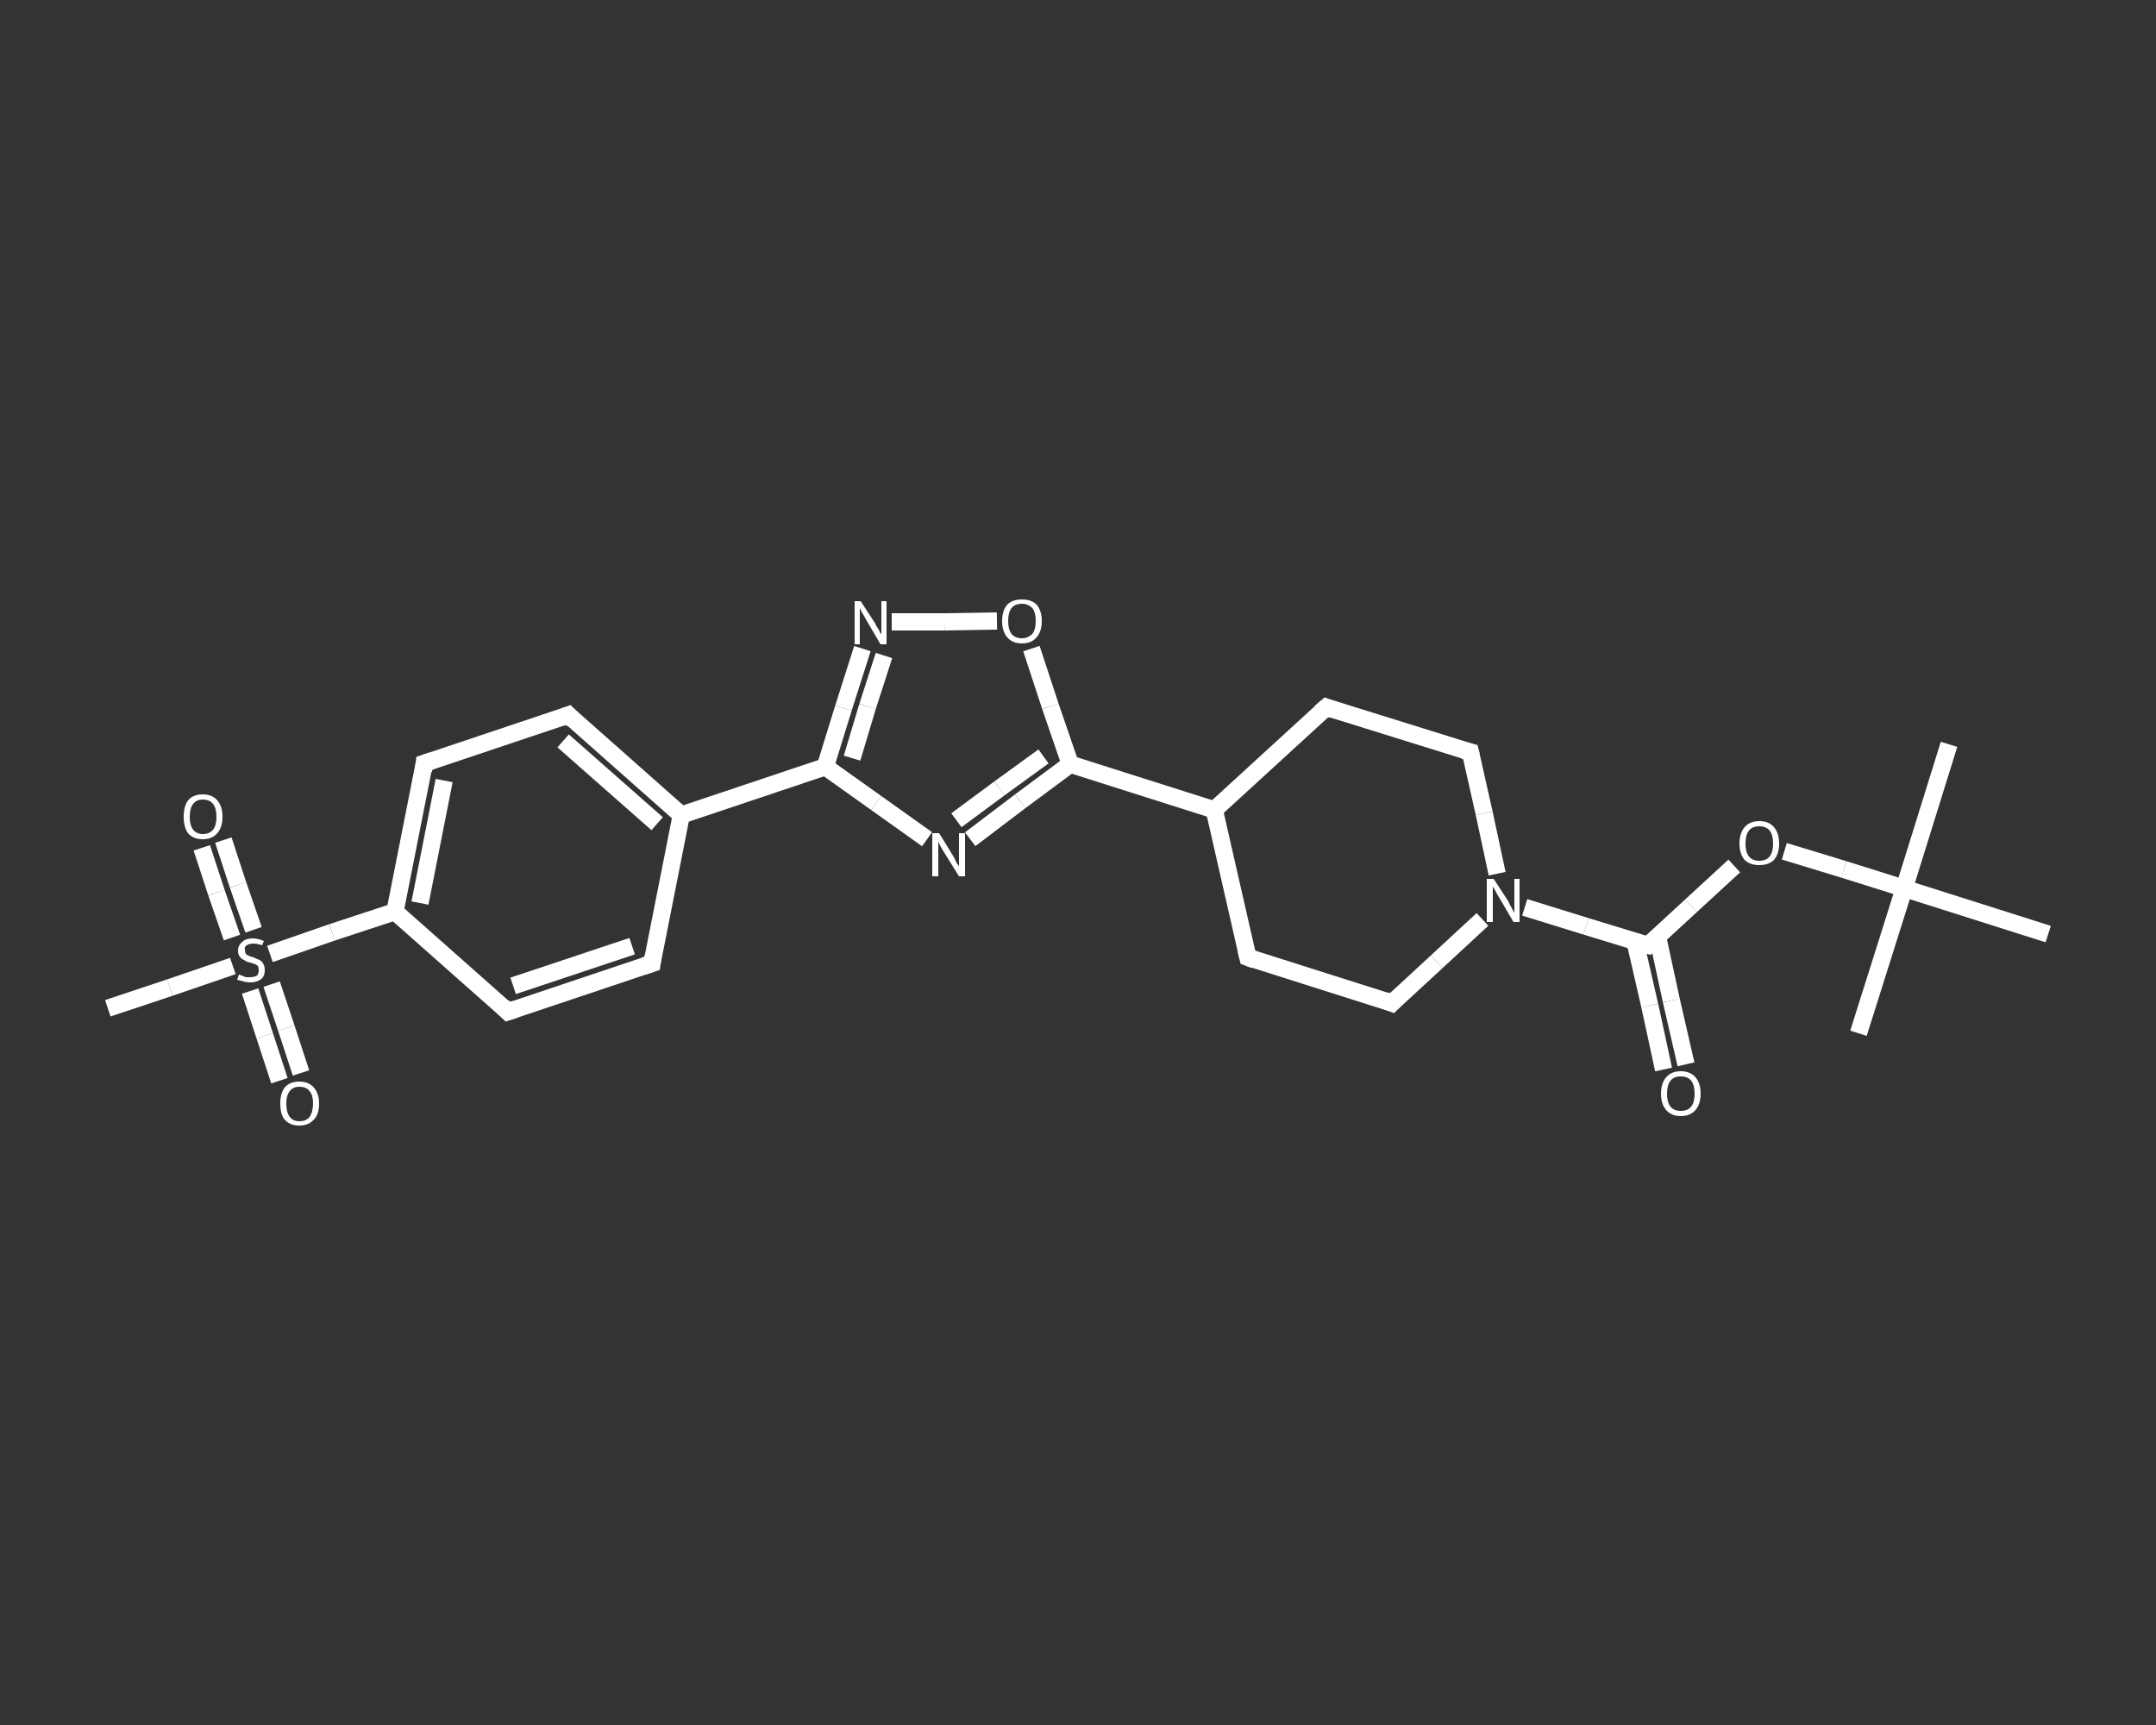<?xml version='1.0' encoding='iso-8859-1'?>
<svg version='1.1' baseProfile='full'
              xmlns='http://www.w3.org/2000/svg'
                      xmlns:rdkit='http://www.rdkit.org/xml'
                      xmlns:xlink='http://www.w3.org/1999/xlink'
                  xml:space='preserve'
width='250px' height='200px' viewBox='0 0 250 200'>
<rect x="0" y="0" width="250" height="200" fill="#333333" stroke="none"/>
<!-- END OF HEADER -->
<rect style='opacity:1.0;fill:transparent;stroke:none' width='250.0' height='200.0' x='0.0' y='0.0'> </rect>
<path class='bond-0 atom-0 atom-1' d='M 226.0,86.3 L 220.8,103.0' style='fill:none;fill-rule:evenodd;stroke:#FFFFFF;stroke-width:2.0px;stroke-linecap:butt;stroke-linejoin:miter;stroke-opacity:1' />
<path class='bond-1 atom-1 atom-2' d='M 220.8,103.0 L 215.5,119.8' style='fill:none;fill-rule:evenodd;stroke:#FFFFFF;stroke-width:2.0px;stroke-linecap:butt;stroke-linejoin:miter;stroke-opacity:1' />
<path class='bond-2 atom-1 atom-3' d='M 220.8,103.0 L 237.5,108.3' style='fill:none;fill-rule:evenodd;stroke:#FFFFFF;stroke-width:2.0px;stroke-linecap:butt;stroke-linejoin:miter;stroke-opacity:1' />
<path class='bond-3 atom-1 atom-4' d='M 220.8,103.0 L 213.8,100.8' style='fill:none;fill-rule:evenodd;stroke:#FFFFFF;stroke-width:2.0px;stroke-linecap:butt;stroke-linejoin:miter;stroke-opacity:1' />
<path class='bond-3 atom-1 atom-4' d='M 213.8,100.8 L 206.9,98.7' style='fill:none;fill-rule:evenodd;stroke:#FFFFFF;stroke-width:2.0px;stroke-linecap:butt;stroke-linejoin:miter;stroke-opacity:1' />
<path class='bond-4 atom-4 atom-5' d='M 201.1,100.4 L 196.1,105.0' style='fill:none;fill-rule:evenodd;stroke:#FFFFFF;stroke-width:2.0px;stroke-linecap:butt;stroke-linejoin:miter;stroke-opacity:1' />
<path class='bond-4 atom-4 atom-5' d='M 196.1,105.0 L 191.1,109.6' style='fill:none;fill-rule:evenodd;stroke:#FFFFFF;stroke-width:2.0px;stroke-linecap:butt;stroke-linejoin:miter;stroke-opacity:1' />
<path class='bond-5 atom-5 atom-6' d='M 189.6,109.2 L 191.3,116.6' style='fill:none;fill-rule:evenodd;stroke:#FFFFFF;stroke-width:2.0px;stroke-linecap:butt;stroke-linejoin:miter;stroke-opacity:1' />
<path class='bond-5 atom-5 atom-6' d='M 191.3,116.6 L 192.9,124.0' style='fill:none;fill-rule:evenodd;stroke:#FFFFFF;stroke-width:2.0px;stroke-linecap:butt;stroke-linejoin:miter;stroke-opacity:1' />
<path class='bond-5 atom-5 atom-6' d='M 192.2,108.6 L 193.8,116.0' style='fill:none;fill-rule:evenodd;stroke:#FFFFFF;stroke-width:2.0px;stroke-linecap:butt;stroke-linejoin:miter;stroke-opacity:1' />
<path class='bond-5 atom-5 atom-6' d='M 193.8,116.0 L 195.5,123.4' style='fill:none;fill-rule:evenodd;stroke:#FFFFFF;stroke-width:2.0px;stroke-linecap:butt;stroke-linejoin:miter;stroke-opacity:1' />
<path class='bond-6 atom-5 atom-7' d='M 191.1,109.6 L 183.9,107.4' style='fill:none;fill-rule:evenodd;stroke:#FFFFFF;stroke-width:2.0px;stroke-linecap:butt;stroke-linejoin:miter;stroke-opacity:1' />
<path class='bond-6 atom-5 atom-7' d='M 183.9,107.4 L 176.8,105.2' style='fill:none;fill-rule:evenodd;stroke:#FFFFFF;stroke-width:2.0px;stroke-linecap:butt;stroke-linejoin:miter;stroke-opacity:1' />
<path class='bond-7 atom-7 atom-8' d='M 171.9,106.6 L 166.6,111.5' style='fill:none;fill-rule:evenodd;stroke:#FFFFFF;stroke-width:2.0px;stroke-linecap:butt;stroke-linejoin:miter;stroke-opacity:1' />
<path class='bond-7 atom-7 atom-8' d='M 166.6,111.5 L 161.4,116.3' style='fill:none;fill-rule:evenodd;stroke:#FFFFFF;stroke-width:2.0px;stroke-linecap:butt;stroke-linejoin:miter;stroke-opacity:1' />
<path class='bond-8 atom-8 atom-9' d='M 161.4,116.3 L 144.7,111.0' style='fill:none;fill-rule:evenodd;stroke:#FFFFFF;stroke-width:2.0px;stroke-linecap:butt;stroke-linejoin:miter;stroke-opacity:1' />
<path class='bond-9 atom-9 atom-10' d='M 144.7,111.0 L 140.8,93.9' style='fill:none;fill-rule:evenodd;stroke:#FFFFFF;stroke-width:2.0px;stroke-linecap:butt;stroke-linejoin:miter;stroke-opacity:1' />
<path class='bond-10 atom-10 atom-11' d='M 140.8,93.9 L 124.1,88.6' style='fill:none;fill-rule:evenodd;stroke:#FFFFFF;stroke-width:2.0px;stroke-linecap:butt;stroke-linejoin:miter;stroke-opacity:1' />
<path class='bond-11 atom-11 atom-12' d='M 124.1,88.6 L 118.3,92.9' style='fill:none;fill-rule:evenodd;stroke:#FFFFFF;stroke-width:2.0px;stroke-linecap:butt;stroke-linejoin:miter;stroke-opacity:1' />
<path class='bond-11 atom-11 atom-12' d='M 118.3,92.9 L 112.5,97.3' style='fill:none;fill-rule:evenodd;stroke:#FFFFFF;stroke-width:2.0px;stroke-linecap:butt;stroke-linejoin:miter;stroke-opacity:1' />
<path class='bond-11 atom-11 atom-12' d='M 121.0,87.7 L 115.9,91.4' style='fill:none;fill-rule:evenodd;stroke:#FFFFFF;stroke-width:2.0px;stroke-linecap:butt;stroke-linejoin:miter;stroke-opacity:1' />
<path class='bond-11 atom-11 atom-12' d='M 115.9,91.4 L 110.9,95.1' style='fill:none;fill-rule:evenodd;stroke:#FFFFFF;stroke-width:2.0px;stroke-linecap:butt;stroke-linejoin:miter;stroke-opacity:1' />
<path class='bond-12 atom-12 atom-13' d='M 107.5,97.3 L 101.6,93.1' style='fill:none;fill-rule:evenodd;stroke:#FFFFFF;stroke-width:2.0px;stroke-linecap:butt;stroke-linejoin:miter;stroke-opacity:1' />
<path class='bond-12 atom-12 atom-13' d='M 101.6,93.1 L 95.7,88.9' style='fill:none;fill-rule:evenodd;stroke:#FFFFFF;stroke-width:2.0px;stroke-linecap:butt;stroke-linejoin:miter;stroke-opacity:1' />
<path class='bond-13 atom-13 atom-14' d='M 95.7,88.9 L 79.0,94.5' style='fill:none;fill-rule:evenodd;stroke:#FFFFFF;stroke-width:2.0px;stroke-linecap:butt;stroke-linejoin:miter;stroke-opacity:1' />
<path class='bond-14 atom-14 atom-15' d='M 79.0,94.5 L 65.9,82.9' style='fill:none;fill-rule:evenodd;stroke:#FFFFFF;stroke-width:2.0px;stroke-linecap:butt;stroke-linejoin:miter;stroke-opacity:1' />
<path class='bond-14 atom-14 atom-15' d='M 76.2,95.5 L 65.3,85.9' style='fill:none;fill-rule:evenodd;stroke:#FFFFFF;stroke-width:2.0px;stroke-linecap:butt;stroke-linejoin:miter;stroke-opacity:1' />
<path class='bond-15 atom-15 atom-16' d='M 65.9,82.9 L 49.2,88.5' style='fill:none;fill-rule:evenodd;stroke:#FFFFFF;stroke-width:2.0px;stroke-linecap:butt;stroke-linejoin:miter;stroke-opacity:1' />
<path class='bond-16 atom-16 atom-17' d='M 49.2,88.5 L 45.8,105.7' style='fill:none;fill-rule:evenodd;stroke:#FFFFFF;stroke-width:2.0px;stroke-linecap:butt;stroke-linejoin:miter;stroke-opacity:1' />
<path class='bond-16 atom-16 atom-17' d='M 51.5,90.5 L 48.7,104.7' style='fill:none;fill-rule:evenodd;stroke:#FFFFFF;stroke-width:2.0px;stroke-linecap:butt;stroke-linejoin:miter;stroke-opacity:1' />
<path class='bond-17 atom-17 atom-18' d='M 45.8,105.7 L 38.5,108.1' style='fill:none;fill-rule:evenodd;stroke:#FFFFFF;stroke-width:2.0px;stroke-linecap:butt;stroke-linejoin:miter;stroke-opacity:1' />
<path class='bond-17 atom-17 atom-18' d='M 38.5,108.1 L 31.3,110.6' style='fill:none;fill-rule:evenodd;stroke:#FFFFFF;stroke-width:2.0px;stroke-linecap:butt;stroke-linejoin:miter;stroke-opacity:1' />
<path class='bond-18 atom-18 atom-19' d='M 27.0,112.0 L 19.7,114.5' style='fill:none;fill-rule:evenodd;stroke:#FFFFFF;stroke-width:2.0px;stroke-linecap:butt;stroke-linejoin:miter;stroke-opacity:1' />
<path class='bond-18 atom-18 atom-19' d='M 19.7,114.5 L 12.5,116.9' style='fill:none;fill-rule:evenodd;stroke:#FFFFFF;stroke-width:2.0px;stroke-linecap:butt;stroke-linejoin:miter;stroke-opacity:1' />
<path class='bond-19 atom-18 atom-20' d='M 29.0,114.9 L 30.7,120.1' style='fill:none;fill-rule:evenodd;stroke:#FFFFFF;stroke-width:2.0px;stroke-linecap:butt;stroke-linejoin:miter;stroke-opacity:1' />
<path class='bond-19 atom-18 atom-20' d='M 30.7,120.1 L 32.4,125.3' style='fill:none;fill-rule:evenodd;stroke:#FFFFFF;stroke-width:2.0px;stroke-linecap:butt;stroke-linejoin:miter;stroke-opacity:1' />
<path class='bond-19 atom-18 atom-20' d='M 31.5,114.1 L 33.2,119.2' style='fill:none;fill-rule:evenodd;stroke:#FFFFFF;stroke-width:2.0px;stroke-linecap:butt;stroke-linejoin:miter;stroke-opacity:1' />
<path class='bond-19 atom-18 atom-20' d='M 33.2,119.2 L 34.9,124.4' style='fill:none;fill-rule:evenodd;stroke:#FFFFFF;stroke-width:2.0px;stroke-linecap:butt;stroke-linejoin:miter;stroke-opacity:1' />
<path class='bond-20 atom-18 atom-21' d='M 29.4,107.8 L 27.6,102.6' style='fill:none;fill-rule:evenodd;stroke:#FFFFFF;stroke-width:2.0px;stroke-linecap:butt;stroke-linejoin:miter;stroke-opacity:1' />
<path class='bond-20 atom-18 atom-21' d='M 27.6,102.6 L 25.9,97.4' style='fill:none;fill-rule:evenodd;stroke:#FFFFFF;stroke-width:2.0px;stroke-linecap:butt;stroke-linejoin:miter;stroke-opacity:1' />
<path class='bond-20 atom-18 atom-21' d='M 26.9,108.7 L 25.1,103.5' style='fill:none;fill-rule:evenodd;stroke:#FFFFFF;stroke-width:2.0px;stroke-linecap:butt;stroke-linejoin:miter;stroke-opacity:1' />
<path class='bond-20 atom-18 atom-21' d='M 25.1,103.5 L 23.4,98.3' style='fill:none;fill-rule:evenodd;stroke:#FFFFFF;stroke-width:2.0px;stroke-linecap:butt;stroke-linejoin:miter;stroke-opacity:1' />
<path class='bond-21 atom-17 atom-22' d='M 45.8,105.7 L 58.9,117.3' style='fill:none;fill-rule:evenodd;stroke:#FFFFFF;stroke-width:2.0px;stroke-linecap:butt;stroke-linejoin:miter;stroke-opacity:1' />
<path class='bond-22 atom-22 atom-23' d='M 58.9,117.3 L 75.6,111.7' style='fill:none;fill-rule:evenodd;stroke:#FFFFFF;stroke-width:2.0px;stroke-linecap:butt;stroke-linejoin:miter;stroke-opacity:1' />
<path class='bond-22 atom-22 atom-23' d='M 59.5,114.3 L 73.3,109.7' style='fill:none;fill-rule:evenodd;stroke:#FFFFFF;stroke-width:2.0px;stroke-linecap:butt;stroke-linejoin:miter;stroke-opacity:1' />
<path class='bond-23 atom-13 atom-24' d='M 95.7,88.9 L 97.8,82.1' style='fill:none;fill-rule:evenodd;stroke:#FFFFFF;stroke-width:2.0px;stroke-linecap:butt;stroke-linejoin:miter;stroke-opacity:1' />
<path class='bond-23 atom-13 atom-24' d='M 97.8,82.1 L 100.0,75.2' style='fill:none;fill-rule:evenodd;stroke:#FFFFFF;stroke-width:2.0px;stroke-linecap:butt;stroke-linejoin:miter;stroke-opacity:1' />
<path class='bond-23 atom-13 atom-24' d='M 98.8,87.9 L 100.6,81.9' style='fill:none;fill-rule:evenodd;stroke:#FFFFFF;stroke-width:2.0px;stroke-linecap:butt;stroke-linejoin:miter;stroke-opacity:1' />
<path class='bond-23 atom-13 atom-24' d='M 100.6,81.9 L 102.5,76.0' style='fill:none;fill-rule:evenodd;stroke:#FFFFFF;stroke-width:2.0px;stroke-linecap:butt;stroke-linejoin:miter;stroke-opacity:1' />
<path class='bond-24 atom-24 atom-25' d='M 103.4,72.1 L 109.5,72.1' style='fill:none;fill-rule:evenodd;stroke:#FFFFFF;stroke-width:2.0px;stroke-linecap:butt;stroke-linejoin:miter;stroke-opacity:1' />
<path class='bond-24 atom-24 atom-25' d='M 109.5,72.1 L 115.6,72.0' style='fill:none;fill-rule:evenodd;stroke:#FFFFFF;stroke-width:2.0px;stroke-linecap:butt;stroke-linejoin:miter;stroke-opacity:1' />
<path class='bond-25 atom-10 atom-26' d='M 140.8,93.9 L 153.8,82.0' style='fill:none;fill-rule:evenodd;stroke:#FFFFFF;stroke-width:2.0px;stroke-linecap:butt;stroke-linejoin:miter;stroke-opacity:1' />
<path class='bond-26 atom-26 atom-27' d='M 153.8,82.0 L 170.5,87.2' style='fill:none;fill-rule:evenodd;stroke:#FFFFFF;stroke-width:2.0px;stroke-linecap:butt;stroke-linejoin:miter;stroke-opacity:1' />
<path class='bond-27 atom-27 atom-7' d='M 170.5,87.2 L 172.1,94.3' style='fill:none;fill-rule:evenodd;stroke:#FFFFFF;stroke-width:2.0px;stroke-linecap:butt;stroke-linejoin:miter;stroke-opacity:1' />
<path class='bond-27 atom-27 atom-7' d='M 172.1,94.3 L 173.6,101.3' style='fill:none;fill-rule:evenodd;stroke:#FFFFFF;stroke-width:2.0px;stroke-linecap:butt;stroke-linejoin:miter;stroke-opacity:1' />
<path class='bond-28 atom-25 atom-11' d='M 119.6,75.2 L 121.8,81.9' style='fill:none;fill-rule:evenodd;stroke:#FFFFFF;stroke-width:2.0px;stroke-linecap:butt;stroke-linejoin:miter;stroke-opacity:1' />
<path class='bond-28 atom-25 atom-11' d='M 121.8,81.9 L 124.1,88.6' style='fill:none;fill-rule:evenodd;stroke:#FFFFFF;stroke-width:2.0px;stroke-linecap:butt;stroke-linejoin:miter;stroke-opacity:1' />
<path class='bond-29 atom-23 atom-14' d='M 75.6,111.7 L 79.0,94.5' style='fill:none;fill-rule:evenodd;stroke:#FFFFFF;stroke-width:2.0px;stroke-linecap:butt;stroke-linejoin:miter;stroke-opacity:1' />
<path d='M 191.3,109.4 L 191.1,109.6 L 190.7,109.5' style='fill:none;stroke:#FFFFFF;stroke-width:2.0px;stroke-linecap:butt;stroke-linejoin:miter;stroke-opacity:1;' />
<path d='M 161.7,116.0 L 161.4,116.3 L 160.6,116.0' style='fill:none;stroke:#FFFFFF;stroke-width:2.0px;stroke-linecap:butt;stroke-linejoin:miter;stroke-opacity:1;' />
<path d='M 145.5,111.3 L 144.7,111.0 L 144.5,110.2' style='fill:none;stroke:#FFFFFF;stroke-width:2.0px;stroke-linecap:butt;stroke-linejoin:miter;stroke-opacity:1;' />
<path d='M 66.5,83.5 L 65.9,82.9 L 65.1,83.2' style='fill:none;stroke:#FFFFFF;stroke-width:2.0px;stroke-linecap:butt;stroke-linejoin:miter;stroke-opacity:1;' />
<path d='M 50.1,88.2 L 49.2,88.5 L 49.1,89.4' style='fill:none;stroke:#FFFFFF;stroke-width:2.0px;stroke-linecap:butt;stroke-linejoin:miter;stroke-opacity:1;' />
<path d='M 58.3,116.7 L 58.9,117.3 L 59.8,117.0' style='fill:none;stroke:#FFFFFF;stroke-width:2.0px;stroke-linecap:butt;stroke-linejoin:miter;stroke-opacity:1;' />
<path d='M 74.7,112.0 L 75.6,111.7 L 75.7,110.9' style='fill:none;stroke:#FFFFFF;stroke-width:2.0px;stroke-linecap:butt;stroke-linejoin:miter;stroke-opacity:1;' />
<path d='M 153.1,82.6 L 153.8,82.0 L 154.6,82.3' style='fill:none;stroke:#FFFFFF;stroke-width:2.0px;stroke-linecap:butt;stroke-linejoin:miter;stroke-opacity:1;' />
<path d='M 169.7,87.0 L 170.5,87.2 L 170.6,87.6' style='fill:none;stroke:#FFFFFF;stroke-width:2.0px;stroke-linecap:butt;stroke-linejoin:miter;stroke-opacity:1;' />
<path class='atom-4' d='M 201.7 97.8
Q 201.7 96.6, 202.3 95.9
Q 202.9 95.2, 204.0 95.2
Q 205.1 95.2, 205.7 95.9
Q 206.3 96.6, 206.3 97.8
Q 206.3 99.0, 205.7 99.7
Q 205.1 100.3, 204.0 100.3
Q 202.9 100.3, 202.3 99.7
Q 201.7 99.0, 201.7 97.8
M 204.0 99.8
Q 204.8 99.8, 205.2 99.3
Q 205.6 98.8, 205.6 97.8
Q 205.6 96.8, 205.2 96.3
Q 204.8 95.8, 204.0 95.8
Q 203.2 95.8, 202.8 96.3
Q 202.4 96.8, 202.4 97.8
Q 202.4 98.8, 202.8 99.3
Q 203.2 99.8, 204.0 99.8
' fill='#FFFFFF'/>
<path class='atom-6' d='M 192.6 126.8
Q 192.6 125.6, 193.2 124.9
Q 193.8 124.2, 194.9 124.2
Q 196.0 124.2, 196.6 124.9
Q 197.2 125.6, 197.2 126.8
Q 197.2 128.0, 196.6 128.7
Q 196.0 129.4, 194.9 129.4
Q 193.8 129.4, 193.2 128.7
Q 192.6 128.0, 192.6 126.8
M 194.9 128.8
Q 195.7 128.8, 196.1 128.3
Q 196.5 127.8, 196.5 126.8
Q 196.5 125.8, 196.1 125.3
Q 195.7 124.8, 194.9 124.8
Q 194.1 124.8, 193.7 125.3
Q 193.3 125.8, 193.3 126.8
Q 193.3 127.8, 193.7 128.3
Q 194.1 128.8, 194.9 128.8
' fill='#FFFFFF'/>
<path class='atom-7' d='M 173.2 101.9
L 174.9 104.5
Q 175.0 104.8, 175.3 105.3
Q 175.5 105.7, 175.6 105.8
L 175.6 101.9
L 176.2 101.9
L 176.2 106.9
L 175.5 106.9
L 173.8 104.0
Q 173.6 103.7, 173.4 103.3
Q 173.2 102.9, 173.1 102.8
L 173.1 106.9
L 172.4 106.9
L 172.4 101.9
L 173.2 101.9
' fill='#FFFFFF'/>
<path class='atom-12' d='M 108.9 96.6
L 110.5 99.2
Q 110.7 99.5, 110.9 100.0
Q 111.2 100.4, 111.2 100.5
L 111.2 96.6
L 111.9 96.6
L 111.9 101.6
L 111.2 101.6
L 109.4 98.7
Q 109.2 98.4, 109.0 98.0
Q 108.8 97.6, 108.8 97.5
L 108.8 101.6
L 108.1 101.6
L 108.1 96.6
L 108.9 96.6
' fill='#FFFFFF'/>
<path class='atom-18' d='M 27.7 113.0
Q 27.8 113.0, 28.0 113.1
Q 28.3 113.2, 28.5 113.3
Q 28.8 113.3, 29.0 113.3
Q 29.5 113.3, 29.8 113.1
Q 30.0 112.9, 30.0 112.5
Q 30.0 112.2, 29.9 112.0
Q 29.8 111.9, 29.6 111.8
Q 29.3 111.7, 29.0 111.6
Q 28.5 111.5, 28.3 111.3
Q 28.0 111.2, 27.8 110.9
Q 27.6 110.7, 27.6 110.2
Q 27.6 109.6, 28.1 109.2
Q 28.5 108.8, 29.3 108.8
Q 29.9 108.8, 30.6 109.1
L 30.4 109.6
Q 29.8 109.4, 29.4 109.4
Q 28.9 109.4, 28.6 109.6
Q 28.3 109.8, 28.4 110.1
Q 28.4 110.4, 28.5 110.6
Q 28.6 110.7, 28.8 110.8
Q 29.0 110.9, 29.4 111.0
Q 29.8 111.2, 30.1 111.3
Q 30.3 111.4, 30.5 111.7
Q 30.7 112.0, 30.7 112.5
Q 30.7 113.2, 30.3 113.5
Q 29.8 113.9, 29.0 113.9
Q 28.6 113.9, 28.3 113.8
Q 27.9 113.7, 27.5 113.6
L 27.7 113.0
' fill='#FFFFFF'/>
<path class='atom-20' d='M 32.5 127.9
Q 32.5 126.8, 33.0 126.1
Q 33.6 125.4, 34.7 125.4
Q 35.8 125.4, 36.4 126.1
Q 37.0 126.8, 37.0 127.9
Q 37.0 129.2, 36.4 129.8
Q 35.8 130.5, 34.7 130.5
Q 33.6 130.5, 33.0 129.8
Q 32.5 129.2, 32.5 127.9
M 34.7 130.0
Q 35.5 130.0, 35.9 129.5
Q 36.3 128.9, 36.3 127.9
Q 36.3 127.0, 35.9 126.5
Q 35.5 126.0, 34.7 126.0
Q 34.0 126.0, 33.6 126.5
Q 33.2 127.0, 33.2 127.9
Q 33.2 129.0, 33.6 129.5
Q 34.0 130.0, 34.7 130.0
' fill='#FFFFFF'/>
<path class='atom-21' d='M 21.3 94.7
Q 21.3 93.5, 21.8 92.8
Q 22.4 92.1, 23.5 92.1
Q 24.6 92.1, 25.2 92.8
Q 25.8 93.5, 25.8 94.7
Q 25.8 95.9, 25.2 96.6
Q 24.6 97.3, 23.5 97.3
Q 22.4 97.3, 21.8 96.6
Q 21.3 95.9, 21.3 94.7
M 23.5 96.7
Q 24.3 96.7, 24.7 96.2
Q 25.1 95.7, 25.1 94.7
Q 25.1 93.7, 24.7 93.2
Q 24.3 92.7, 23.5 92.7
Q 22.8 92.7, 22.4 93.2
Q 22.0 93.7, 22.0 94.7
Q 22.0 95.7, 22.4 96.2
Q 22.8 96.7, 23.5 96.7
' fill='#FFFFFF'/>
<path class='atom-24' d='M 99.8 69.7
L 101.5 72.3
Q 101.6 72.6, 101.9 73.0
Q 102.1 73.5, 102.2 73.5
L 102.2 69.7
L 102.8 69.7
L 102.8 74.7
L 102.1 74.7
L 100.4 71.8
Q 100.2 71.4, 100.0 71.1
Q 99.8 70.7, 99.7 70.5
L 99.7 74.7
L 99.1 74.7
L 99.1 69.7
L 99.8 69.7
' fill='#FFFFFF'/>
<path class='atom-25' d='M 116.2 72.0
Q 116.2 70.8, 116.8 70.1
Q 117.4 69.5, 118.5 69.5
Q 119.6 69.5, 120.2 70.1
Q 120.8 70.8, 120.8 72.0
Q 120.8 73.2, 120.2 73.9
Q 119.6 74.6, 118.5 74.6
Q 117.4 74.6, 116.8 73.9
Q 116.2 73.2, 116.2 72.0
M 118.5 74.0
Q 119.2 74.0, 119.7 73.5
Q 120.1 73.0, 120.1 72.0
Q 120.1 71.0, 119.7 70.5
Q 119.2 70.0, 118.5 70.0
Q 117.7 70.0, 117.3 70.5
Q 116.9 71.0, 116.9 72.0
Q 116.9 73.0, 117.3 73.5
Q 117.7 74.0, 118.5 74.0
' fill='#FFFFFF'/>
</svg>
